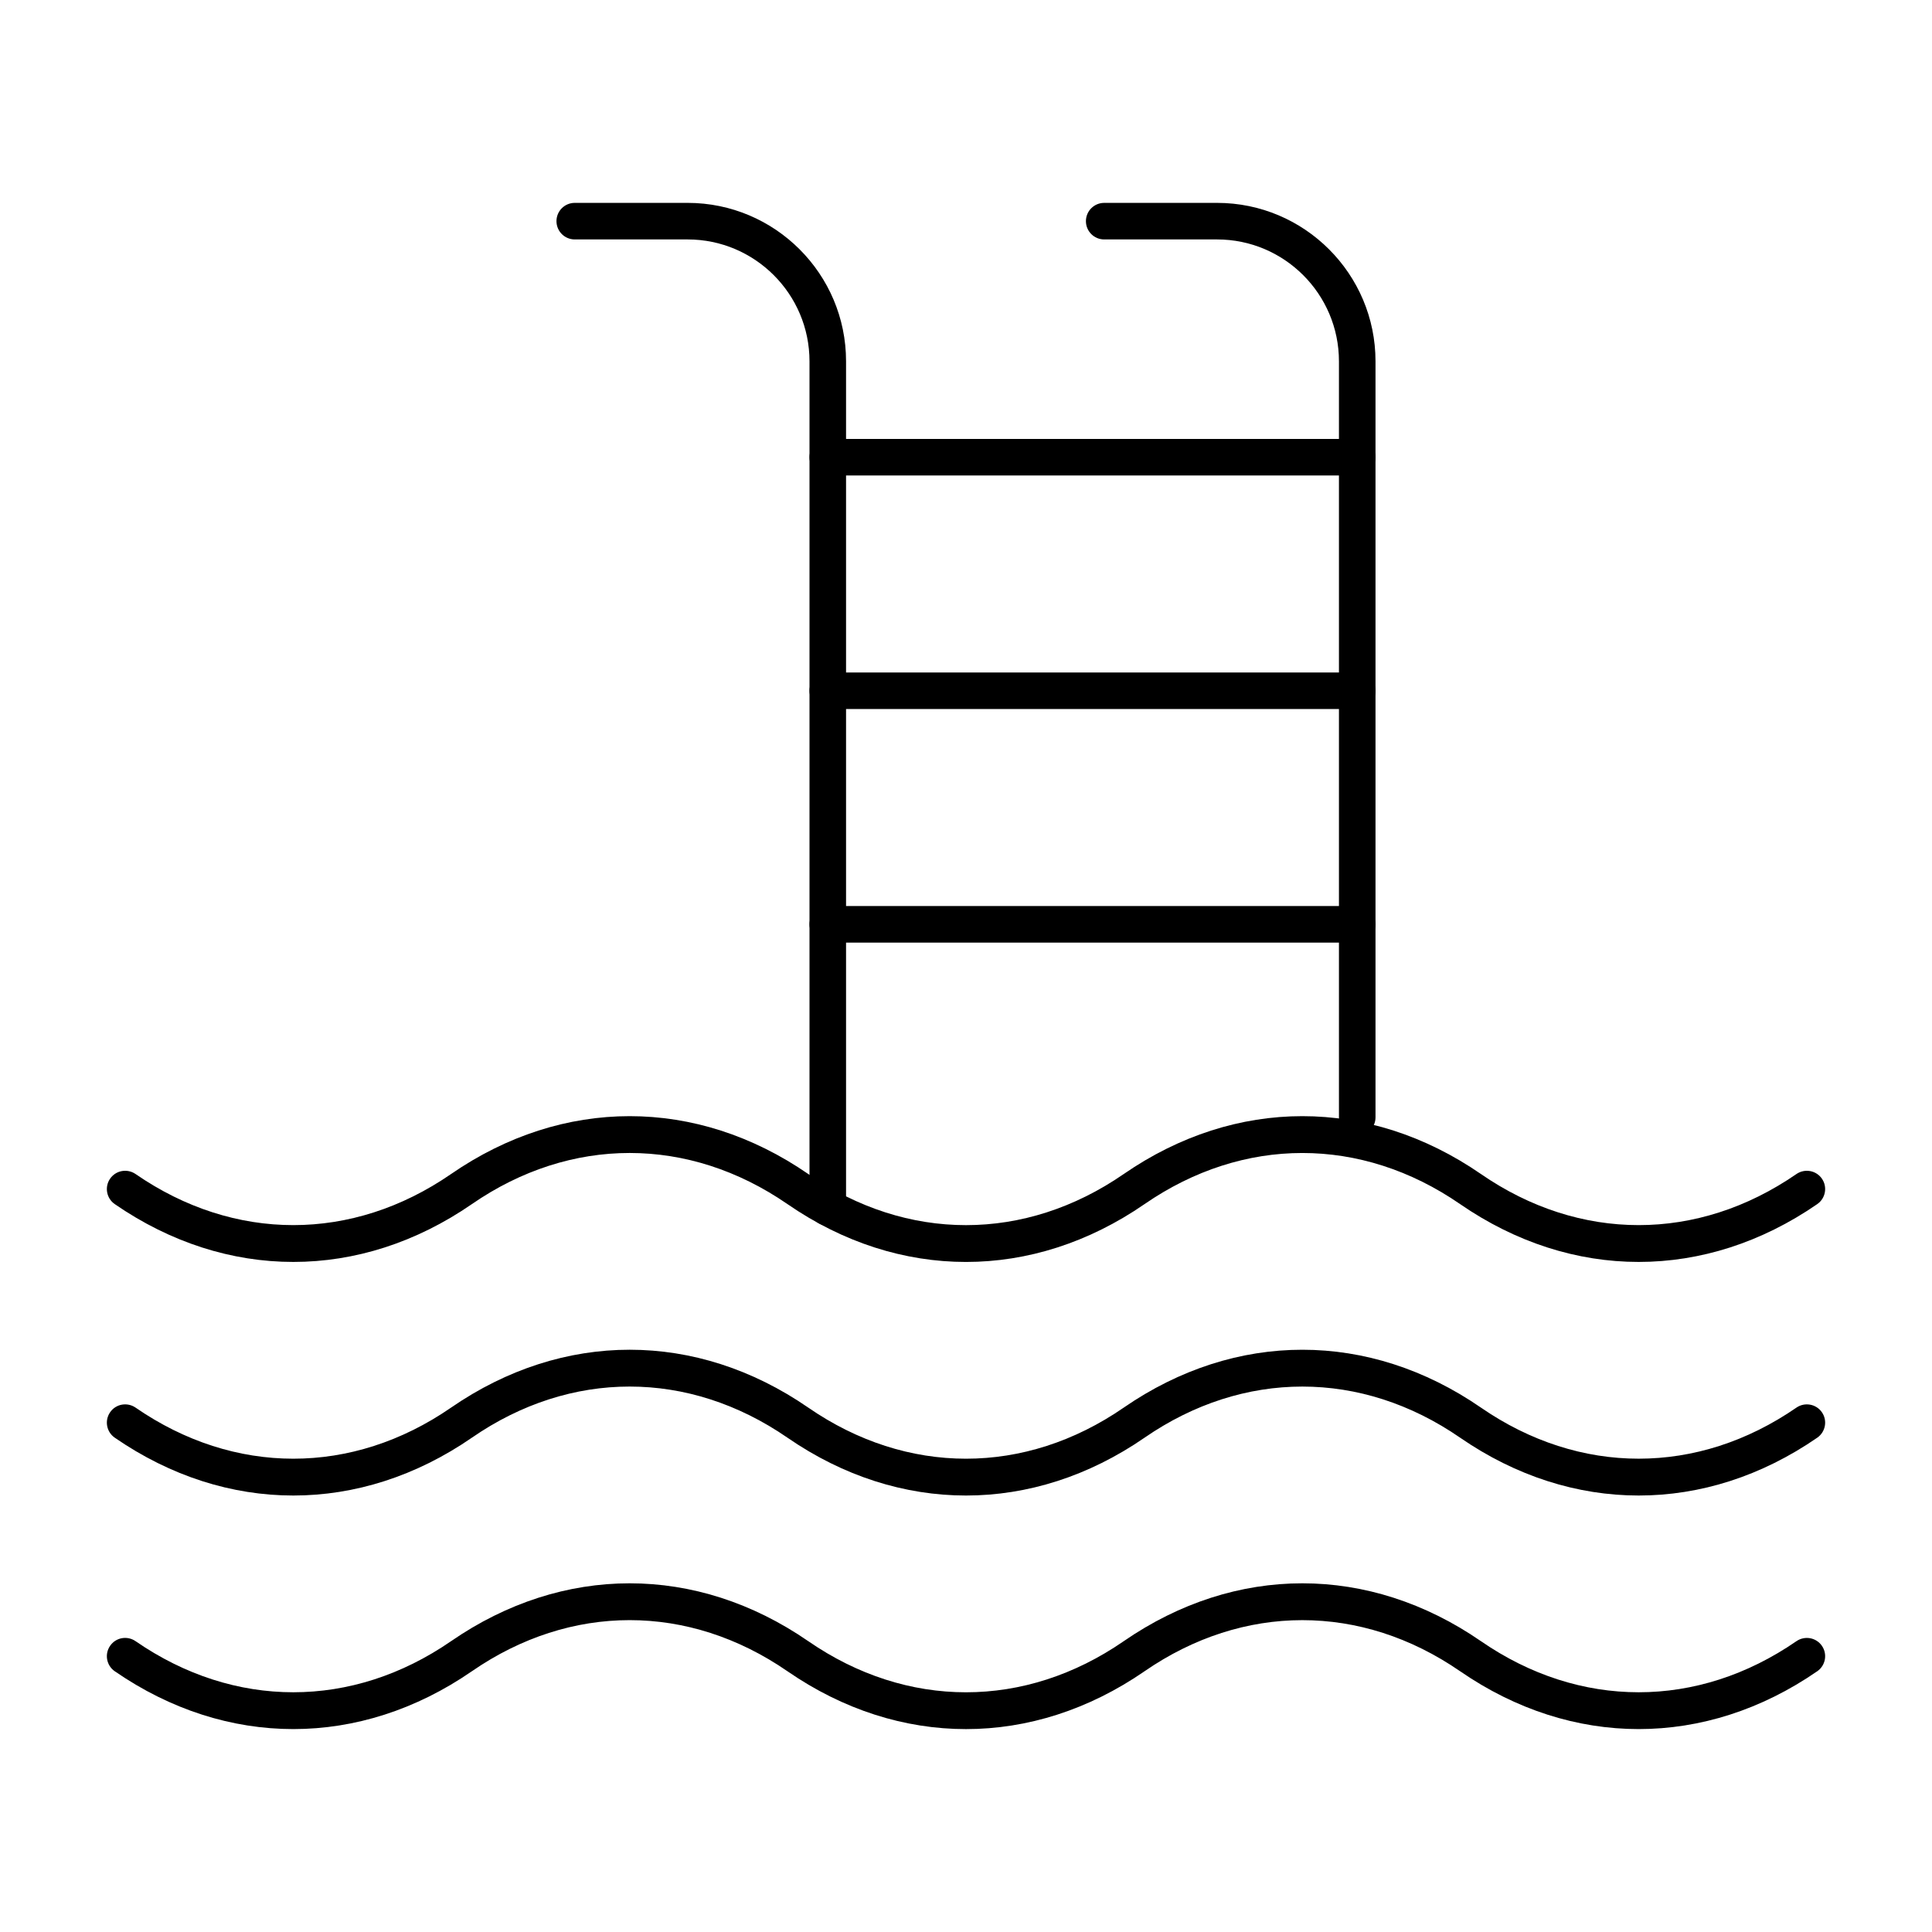 <?xml version="1.0" encoding="UTF-8"?>
<!-- Uploaded to: SVG Repo, www.svgrepo.com, Generator: SVG Repo Mixer Tools -->
<svg fill="#000000" width="800px" height="800px" version="1.1" viewBox="144 144 512 512" xmlns="http://www.w3.org/2000/svg">
 <g>
  <path d="m363.37 468.81c-2.676 0-4.844-2.168-4.844-4.844v-224.22c0-17.809-14.484-32.293-32.293-32.293h-29.918c-2.676 0-4.844-2.168-4.844-4.844s2.168-4.844 4.844-4.844h29.918c23.152 0 41.98 18.832 41.98 41.98v224.22c0.004 2.68-2.164 4.848-4.844 4.848z"/>
  <path d="m503.68 444.96c-2.676 0-4.844-2.168-4.844-4.844v-200.37c0-17.809-14.484-32.293-32.293-32.293h-29.918c-2.676 0-4.844-2.168-4.844-4.844s2.168-4.844 4.844-4.844h29.918c23.152 0 41.98 18.832 41.98 41.98v200.37c0 2.676-2.168 4.844-4.844 4.844z"/>
  <path d="m503.68 270.01h-140.31c-2.676 0-4.844-2.168-4.844-4.844 0-2.676 2.168-4.844 4.844-4.844h140.3c2.676 0 4.844 2.168 4.844 4.844 0.004 2.676-2.164 4.844-4.84 4.844z"/>
  <path d="m503.68 331.9h-140.31c-2.676 0-4.844-2.168-4.844-4.844 0-2.676 2.168-4.844 4.844-4.844h140.3c2.676 0 4.844 2.168 4.844 4.844 0.004 2.68-2.164 4.844-4.84 4.844z"/>
  <path d="m503.68 393.8h-140.31c-2.676 0-4.844-2.168-4.844-4.844 0-2.676 2.168-4.844 4.844-4.844h140.3c2.676 0 4.844 2.168 4.844 4.844 0.004 2.68-2.164 4.844-4.84 4.844z"/>
  <path d="m400 478.43c-16.254 0-32.5-5.109-47.316-15.332-26.191-18.062-57.461-18.062-83.629 0-29.625 20.434-65 20.441-94.645 0-2.195-1.52-2.754-4.535-1.23-6.738 1.516-2.211 4.531-2.742 6.738-1.238 26.16 18.059 57.449 18.066 83.629 0 29.633-20.438 65.012-20.438 94.645 0 26.172 18.07 57.449 18.07 83.621 0 29.625-20.434 65-20.441 94.645 0 26.16 18.059 57.449 18.066 83.629 0 2.195-1.5 5.215-0.969 6.738 1.238 1.523 2.199 0.965 5.219-1.23 6.738-29.645 20.441-65.02 20.434-94.645 0-26.191-18.062-57.461-18.051-83.629 0-14.82 10.219-31.078 15.332-47.32 15.332z"/>
  <path d="m400 540.33c-16.254 0-32.5-5.109-47.316-15.328-26.191-18.062-57.461-18.07-83.629 0-29.625 20.434-65 20.441-94.645 0-2.195-1.52-2.754-4.535-1.23-6.738 1.516-2.211 4.531-2.742 6.738-1.238 26.16 18.051 57.449 18.07 83.629 0 29.645-20.441 65-20.441 94.645 0 26.172 18.062 57.449 18.062 83.621 0 29.625-20.434 65-20.441 94.645 0 26.191 18.062 57.461 18.051 83.629 0 2.195-1.5 5.215-0.969 6.738 1.238 1.523 2.199 0.965 5.219-1.23 6.738-29.625 20.434-65 20.441-94.645 0-26.16-18.059-57.449-18.066-83.629 0-14.82 10.219-31.078 15.328-47.32 15.328z"/>
  <path d="m400 602.23c-16.254 0-32.5-5.109-47.316-15.332-26.191-18.062-57.461-18.062-83.629 0-29.625 20.426-65 20.445-94.645 0-2.195-1.52-2.754-4.535-1.23-6.738 1.516-2.219 4.531-2.754 6.738-1.238 26.16 18.059 57.449 18.066 83.629 0 29.633-20.438 65.012-20.438 94.645 0 26.172 18.07 57.449 18.07 83.621 0 29.625-20.434 65-20.441 94.645 0 26.16 18.059 57.449 18.066 83.629 0 2.195-1.504 5.215-0.973 6.738 1.238 1.523 2.199 0.965 5.219-1.23 6.738-29.645 20.445-65.02 20.426-94.645 0-26.191-18.066-57.461-18.047-83.629 0-14.82 10.219-31.078 15.332-47.32 15.332z"/>
 </g>
</svg>